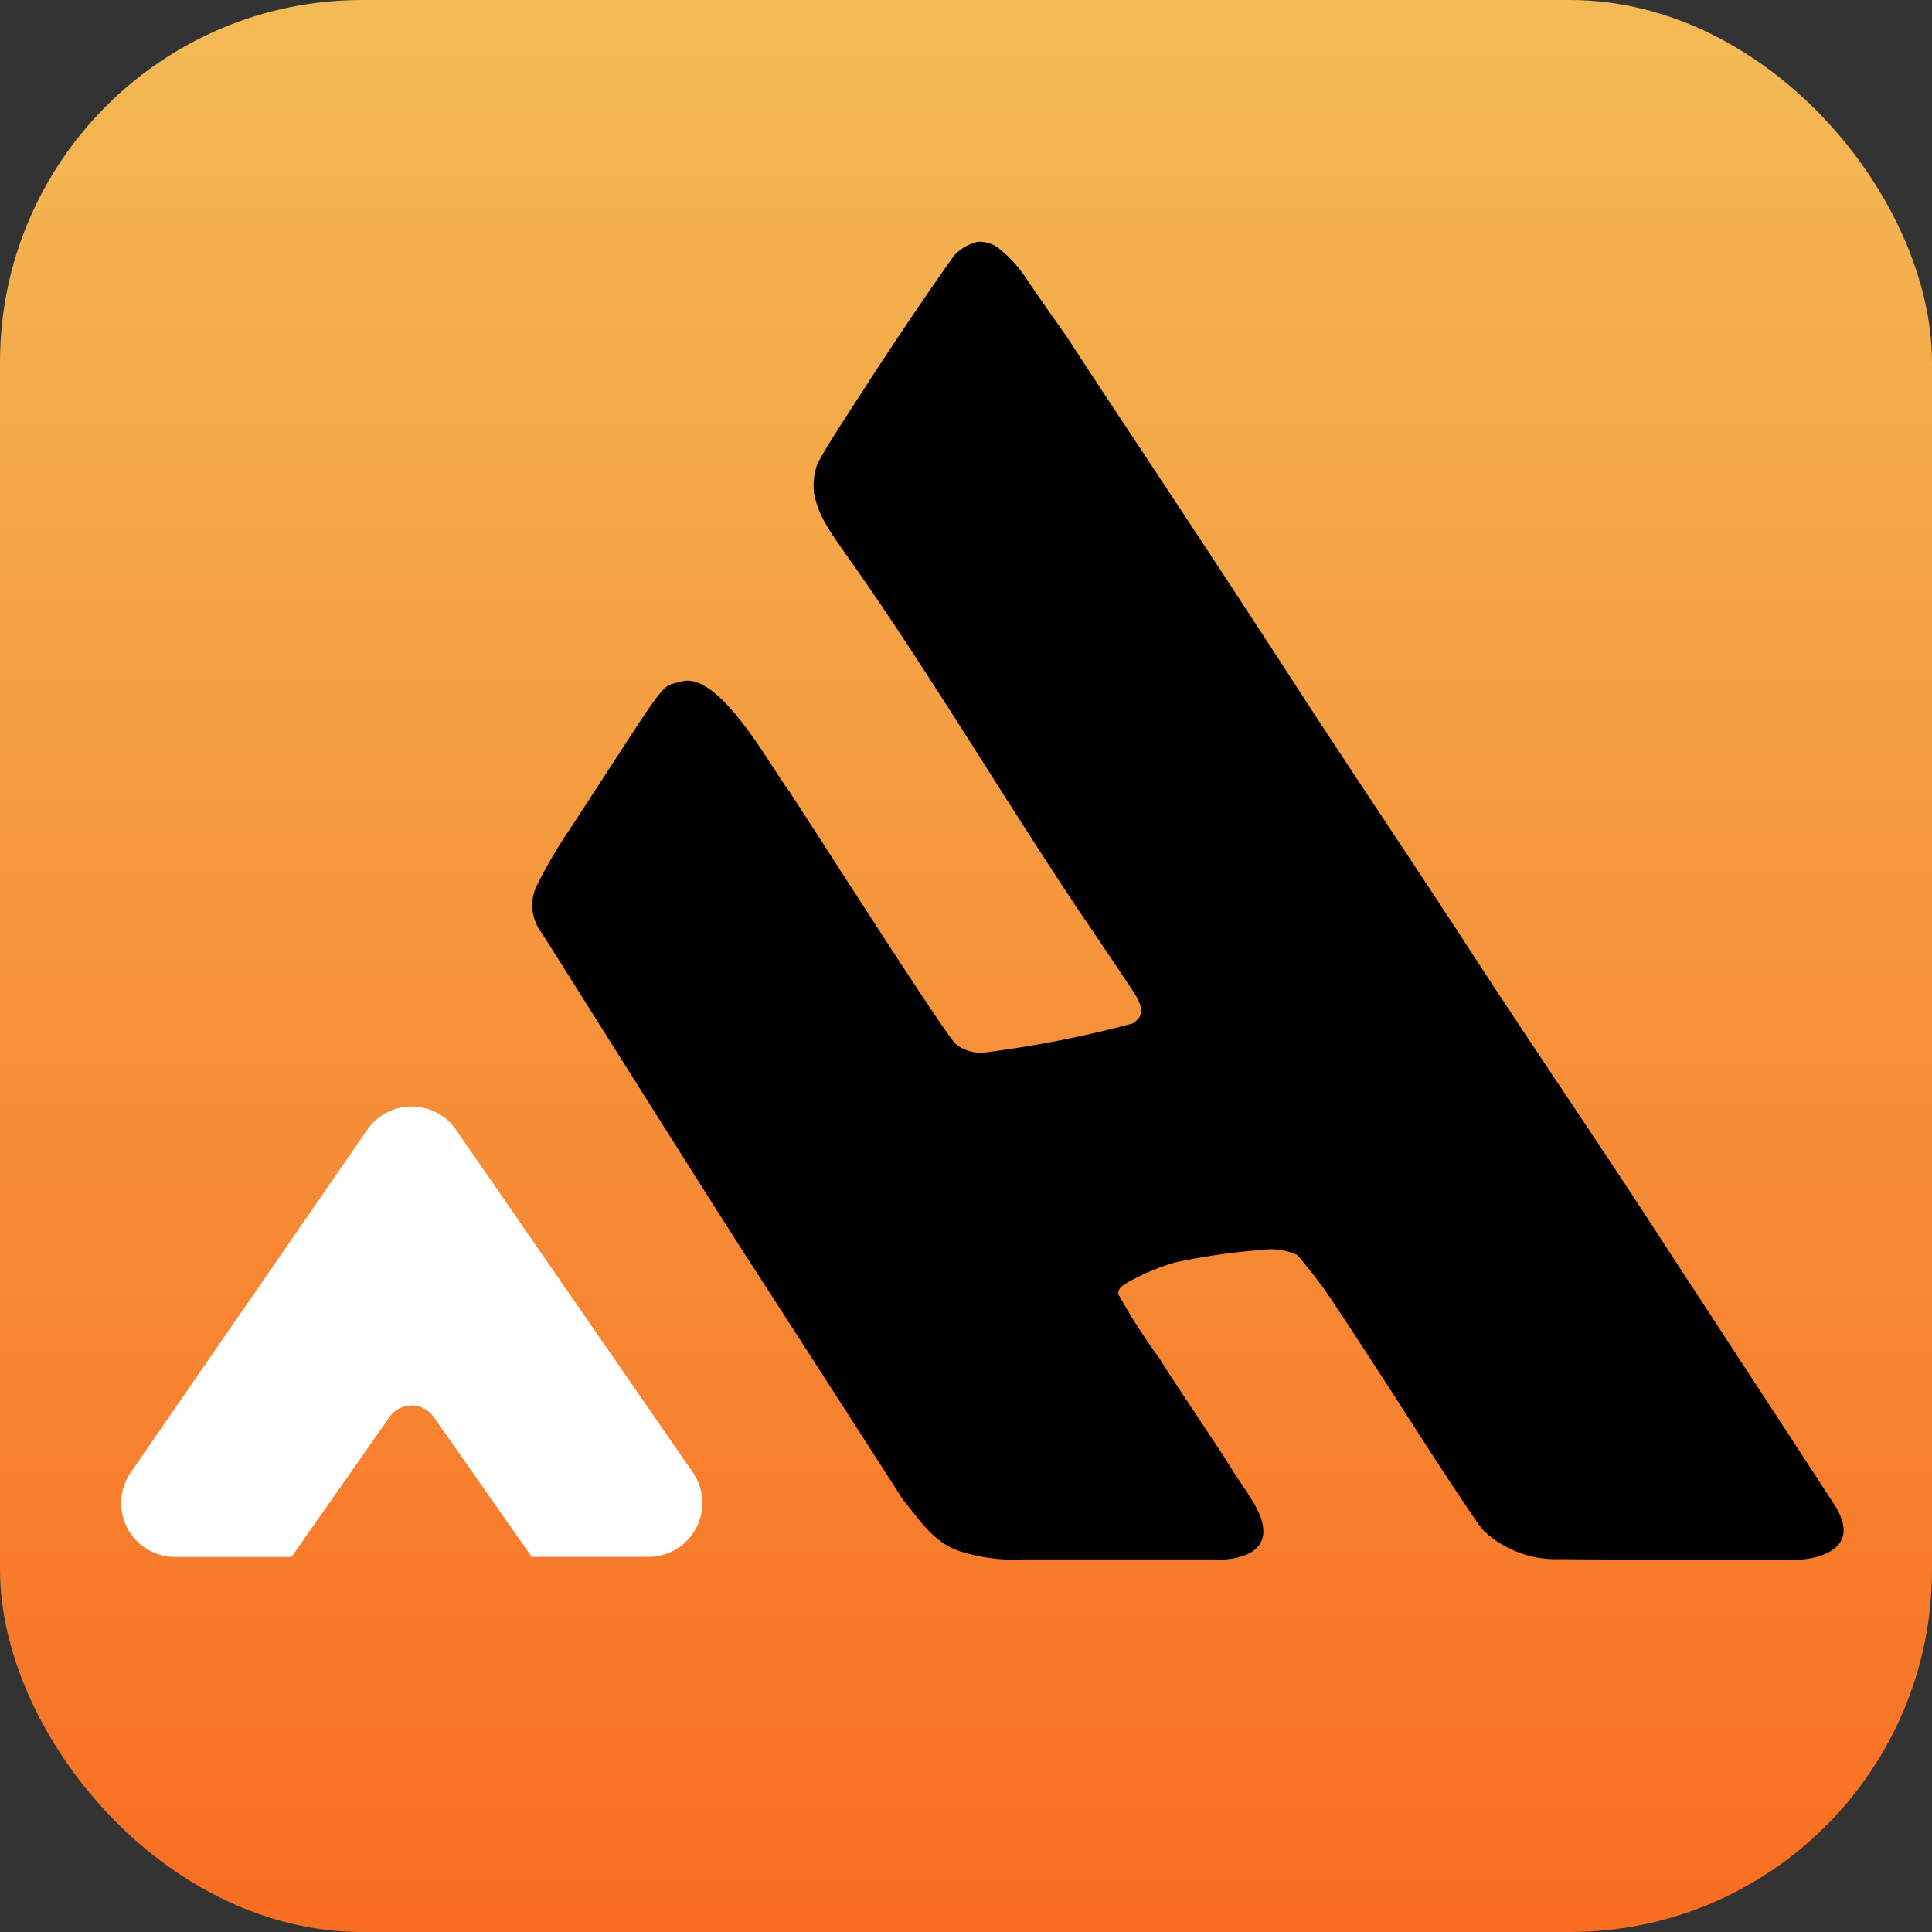 <svg xmlns="http://www.w3.org/2000/svg" xmlns:xlink="http://www.w3.org/1999/xlink" width="32" height="32" viewBox="0 0 32 32">
  <rect x="0" y="0" width="32" height="32" fill="#333333" stroke="none"/>
  <defs>
    <linearGradient id="linear-gradient" x1="0.5" x2="0.5" y2="1" gradientUnits="objectBoundingBox">
      <stop offset="0" stop-color="#f3bb55"/>
      <stop offset="1" stop-color="#f96d21"/>
    </linearGradient>
  </defs>
  <g id="favicon" transform="translate(-7310 -2716)">
    <rect id="Rectangle_2166" data-name="Rectangle 2166" width="32" height="32" rx="6" transform="translate(7310 2716)" fill="url(#linear-gradient)"/>
    <g id="Group_13745" data-name="Group 13745" transform="translate(7325 2726.544)">
      <path id="Shape_2_copy" data-name="Shape 2 copy" d="M365.205,57.21c.416.634,2.659,4.148,2.769,4.2a.668.668,0,0,0,.456.14,18.287,18.287,0,0,0,2.478-.485c.138-.11.215-.2,0-.531-.119-.183-.659-.985-.807-1.2-1.21-1.792-2.52-4-3.8-5.825-.177-.254-.381-.53-.463-.684a1.551,1.551,0,0,1-.213-.532,1.036,1.036,0,0,1,.048-.476c.077-.191.578-.949.8-1.292.254-.4,1.01-1.539,1.472-2.18a.755.755,0,0,1,.4-.227.563.563,0,0,1,.3.081,2.208,2.208,0,0,1,.533.588c.132.2.636.911.649.932.71,1.1,2.033,3.06,3.889,5.925.781,1.206,1.791,2.7,2.81,4.268s2.049,3.066,3.079,4.655c.783,1.2,2.782,4.258,2.915,4.464.539.84-.486.912-.568.917-.111.006-3.5,0-3.962-.009a1.751,1.751,0,0,1-1.286-.481c-.053-.064-.164-.223-.3-.427-.343-.51-.851-1.3-1.051-1.612-.584-.908-1.264-1.942-1.012-1.551a7.944,7.944,0,0,0-.713-.966,1.058,1.058,0,0,0-.6-.083,10.5,10.5,0,0,0-1.433.208,3.785,3.785,0,0,0-.748.312c-.085.051-.207.112-.181.217a9.783,9.783,0,0,0,.67,1.046c.206.34.993,1.5,1.141,1.743.163.263.321.48.428.662.594,1.006-.66.944-.6.937-.423,0-.847,0-1.275,0-.412,0-1.64,0-1.946,0a2.949,2.949,0,0,1-1.035-.132c-.453-.148-.673-.52-.954-.859-.824-1.284-1.65-2.566-2.487-3.862-.7-1.075-3.361-5.319-3.5-5.531a.749.749,0,0,1-.088-.754,8.2,8.2,0,0,1,.567-.971c1.676-2.562,1.463-2.327,1.84-2.432C364.065,55.224,364.928,56.859,365.205,57.21Z" transform="translate(-367.14 -54.659)" fill-rule="evenodd"/>
      <path id="Subtraction_3" data-name="Subtraction 3" d="M2.827,7.46H.9a.893.893,0,0,1-.735-1.4L4.083.385a.893.893,0,0,1,1.47,0L9.475,6.059a.893.893,0,0,1-.735,1.4H6.808L5.184,5.142a.447.447,0,0,0-.732,0L2.828,7.46Z" transform="translate(-13 7.784)" fill="#fff"/>
    </g>
  </g>
</svg>
